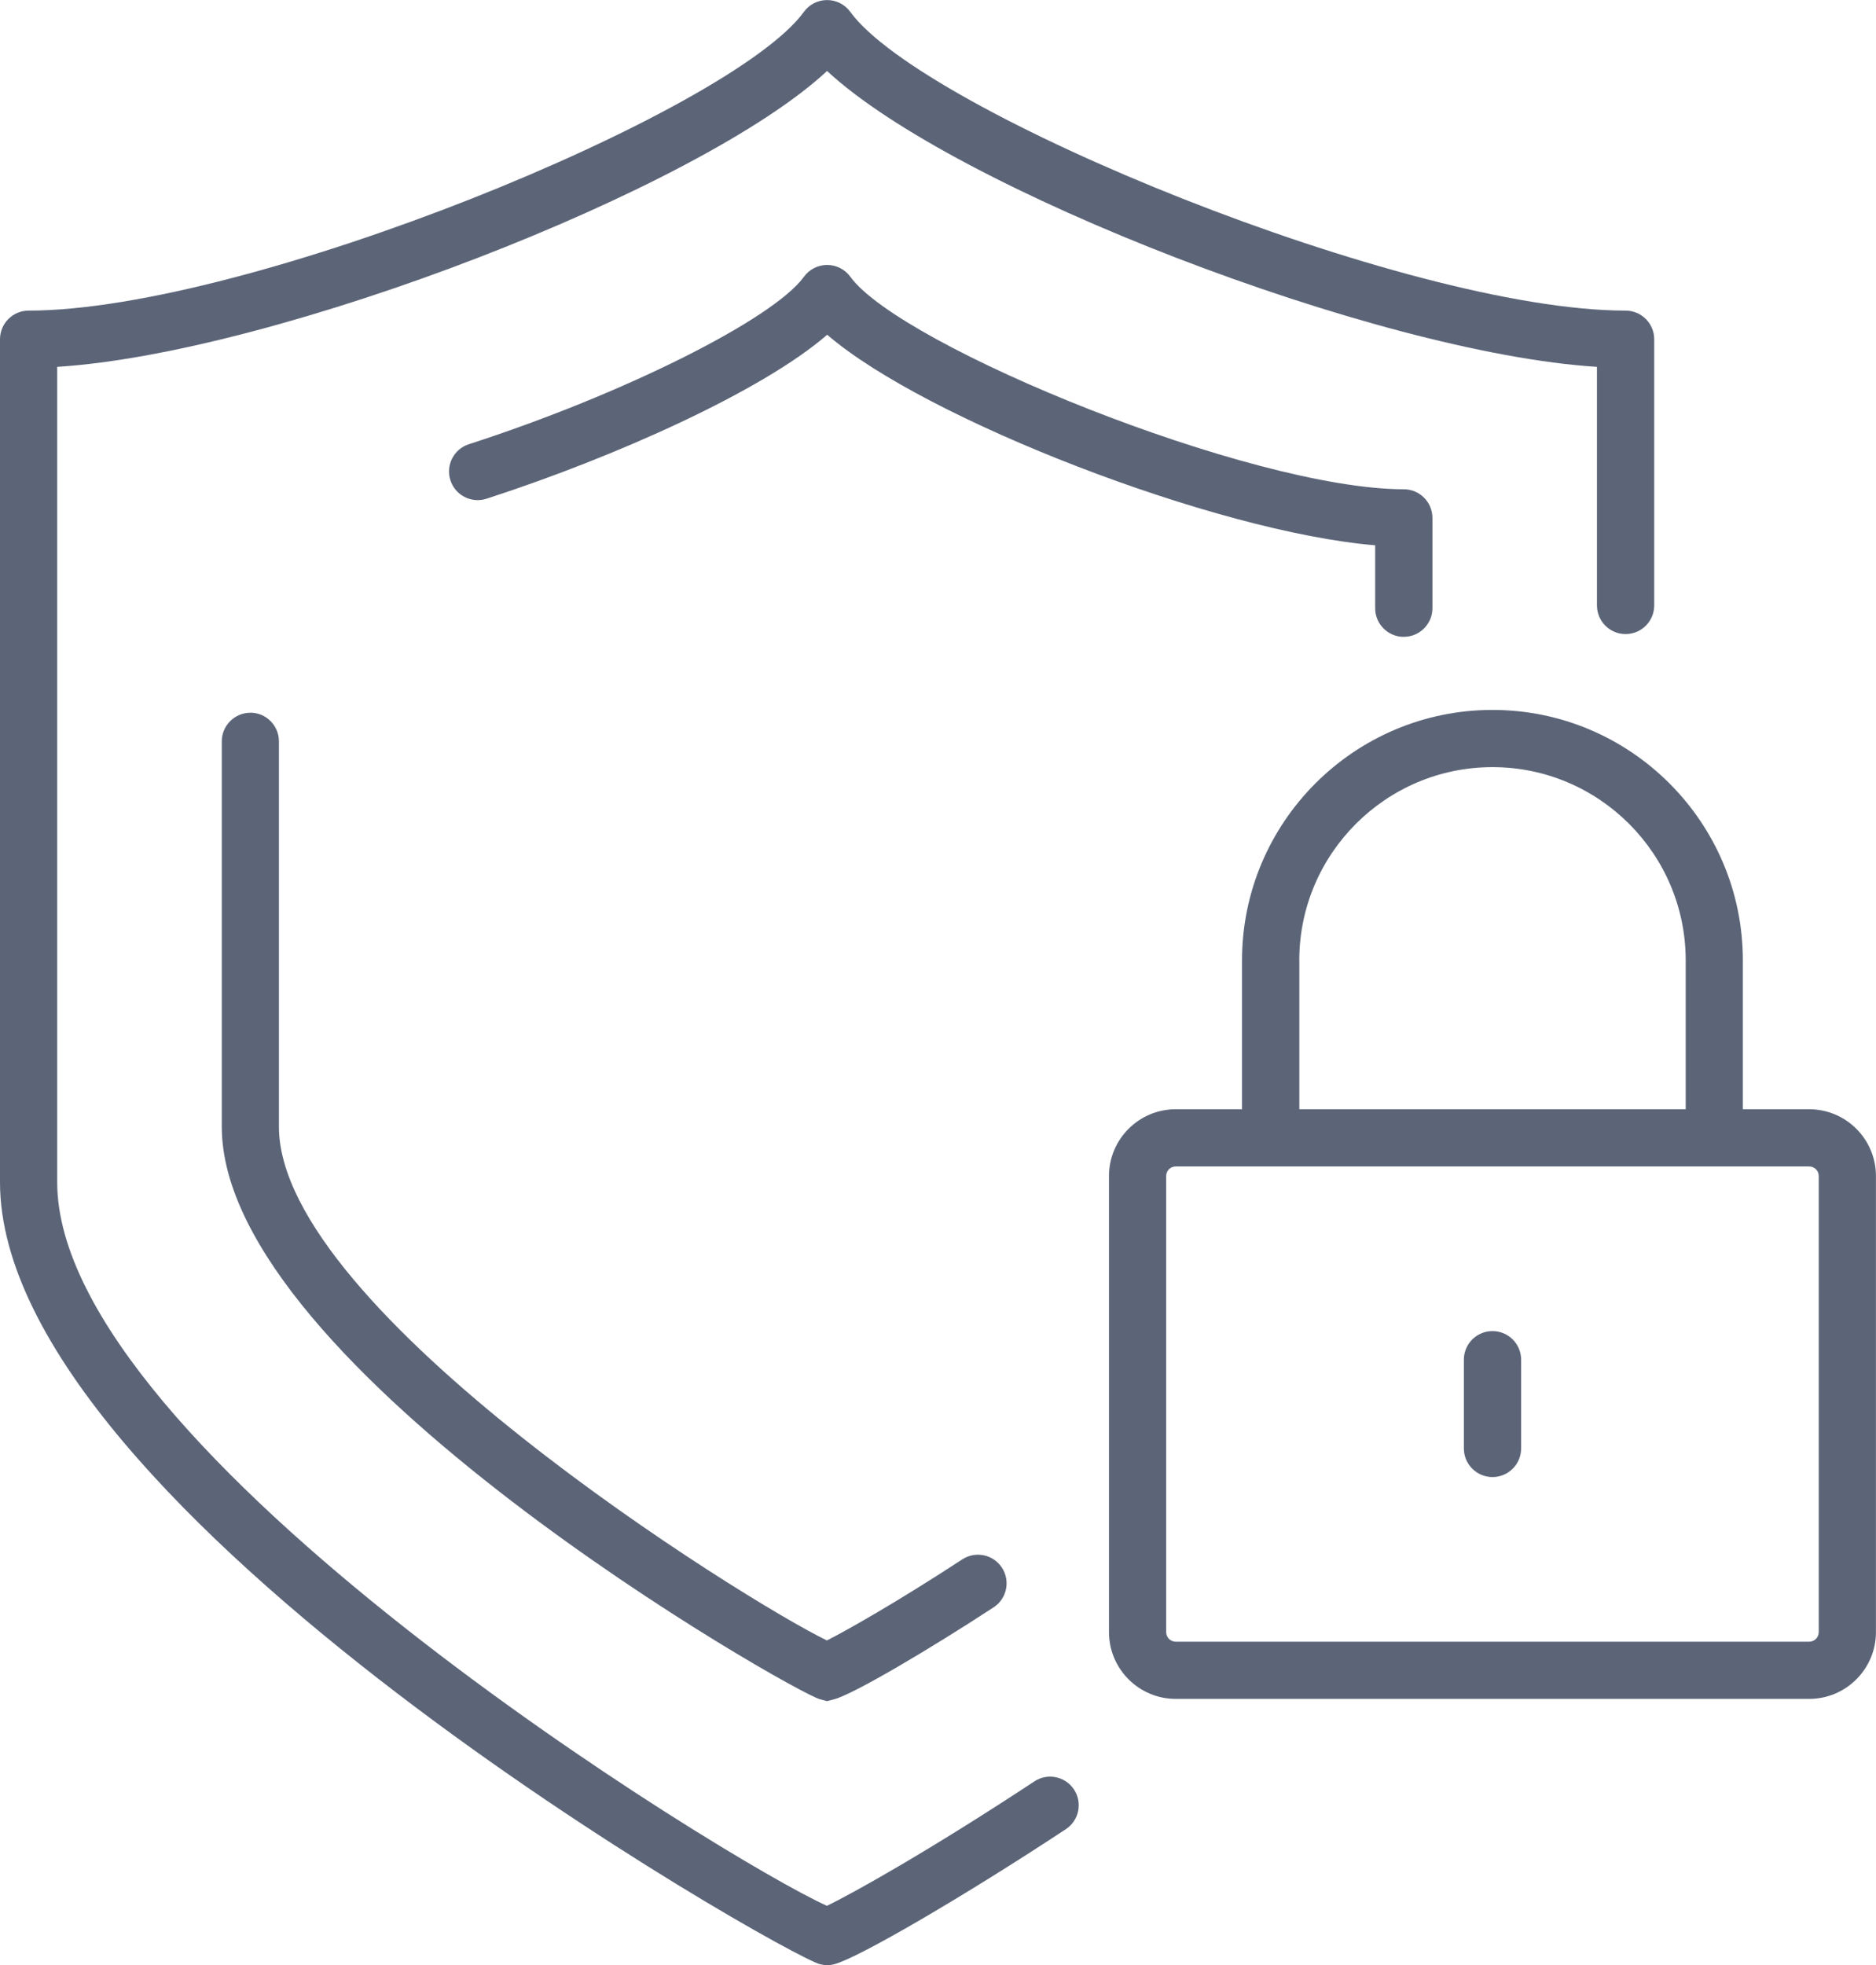 <?xml version="1.0" encoding="UTF-8"?><svg id="Layer_1" xmlns="http://www.w3.org/2000/svg" viewBox="0 0 33.42 35"><defs><style>.cls-1{fill:#5c6578;}</style></defs><path class="cls-1" d="M18.427,31.727c-1.869,1.233-3.256,2.006-3.696,2.216-1.778-.797-13.712-8.121-13.712-12.887V6.534c3.928-.248,11.457-3.165,13.715-5.27,2.258,2.105,9.786,5.022,13.715,5.27v4.249c0,.281,.228,.51,.51,.51s.51-.228,.51-.51V6.042c0-.281-.228-.51-.51-.51-3.905,0-12.517-3.535-13.812-5.321-.096-.132-.249-.21-.413-.21s-.317,.078-.413,.21C13.027,1.996,4.415,5.532,.51,5.532c-.281,0-.51,.228-.51,.51v15.014c0,5.85,13.976,13.764,14.606,13.927,.042,.011,.085,.017,.128,.017,.043,0,.086-.005,.127-.016,.428-.111,2.318-1.213,4.127-2.406,.235-.155,.3-.471,.145-.706-.156-.236-.473-.3-.706-.145Z"/><path class="cls-1" d="M32.23,19.756h-1.182v-2.651c0-2.46-2.001-4.461-4.461-4.461s-4.461,2.001-4.461,4.461v2.651h-1.181c-.656,0-1.189,.534-1.189,1.189v8.124c0,.656,.534,1.189,1.189,1.189h11.285c.656,0,1.189-.534,1.189-1.189v-8.124c0-.656-.534-1.189-1.189-1.189Zm-9.084-2.651c0-1.898,1.544-3.442,3.442-3.442s3.442,1.544,3.442,3.442v2.651h-6.883v-2.651Zm9.254,11.964c0,.094-.076,.17-.17,.17h-11.285c-.094,0-.17-.076-.17-.17v-8.124c0-.094,.076-.17,.17-.17h11.285c.094,0,.17,.076,.17,.17v8.124Z"/><path class="cls-1" d="M26.588,23.707c-.281,0-.51,.228-.51,.51v1.58c0,.281,.228,.51,.51,.51s.51-.228,.51-.51v-1.58c0-.281-.228-.51-.51-.51Z"/><path class="cls-1" d="M4.461,12.694c-.281,0-.51,.228-.51,.51v6.865c0,4.286,10.195,10.076,10.655,10.195l.128,.034,.128-.034c.347-.091,1.717-.903,2.839-1.637,.236-.154,.302-.47,.148-.706-.154-.236-.47-.302-.706-.148-1.191,.778-2.079,1.276-2.412,1.444-1.433-.691-9.762-5.874-9.762-9.149v-6.865c0-.281-.228-.51-.51-.51Z"/><path class="cls-1" d="M25.008,11.342c.281,0,.51-.228,.51-.51v-1.608c0-.281-.228-.51-.51-.51-2.721,0-8.964-2.547-9.86-3.785-.096-.132-.249-.21-.413-.21s-.317,.078-.413,.21c-.549,.758-3.227,2.097-5.97,2.983-.268,.087-.415,.374-.328,.642,.086,.268,.373,.415,.642,.329,2.289-.741,4.914-1.917,6.07-2.921,1.746,1.508,6.926,3.515,9.762,3.75v1.121c0,.281,.228,.51,.51,.51Z"/></svg>